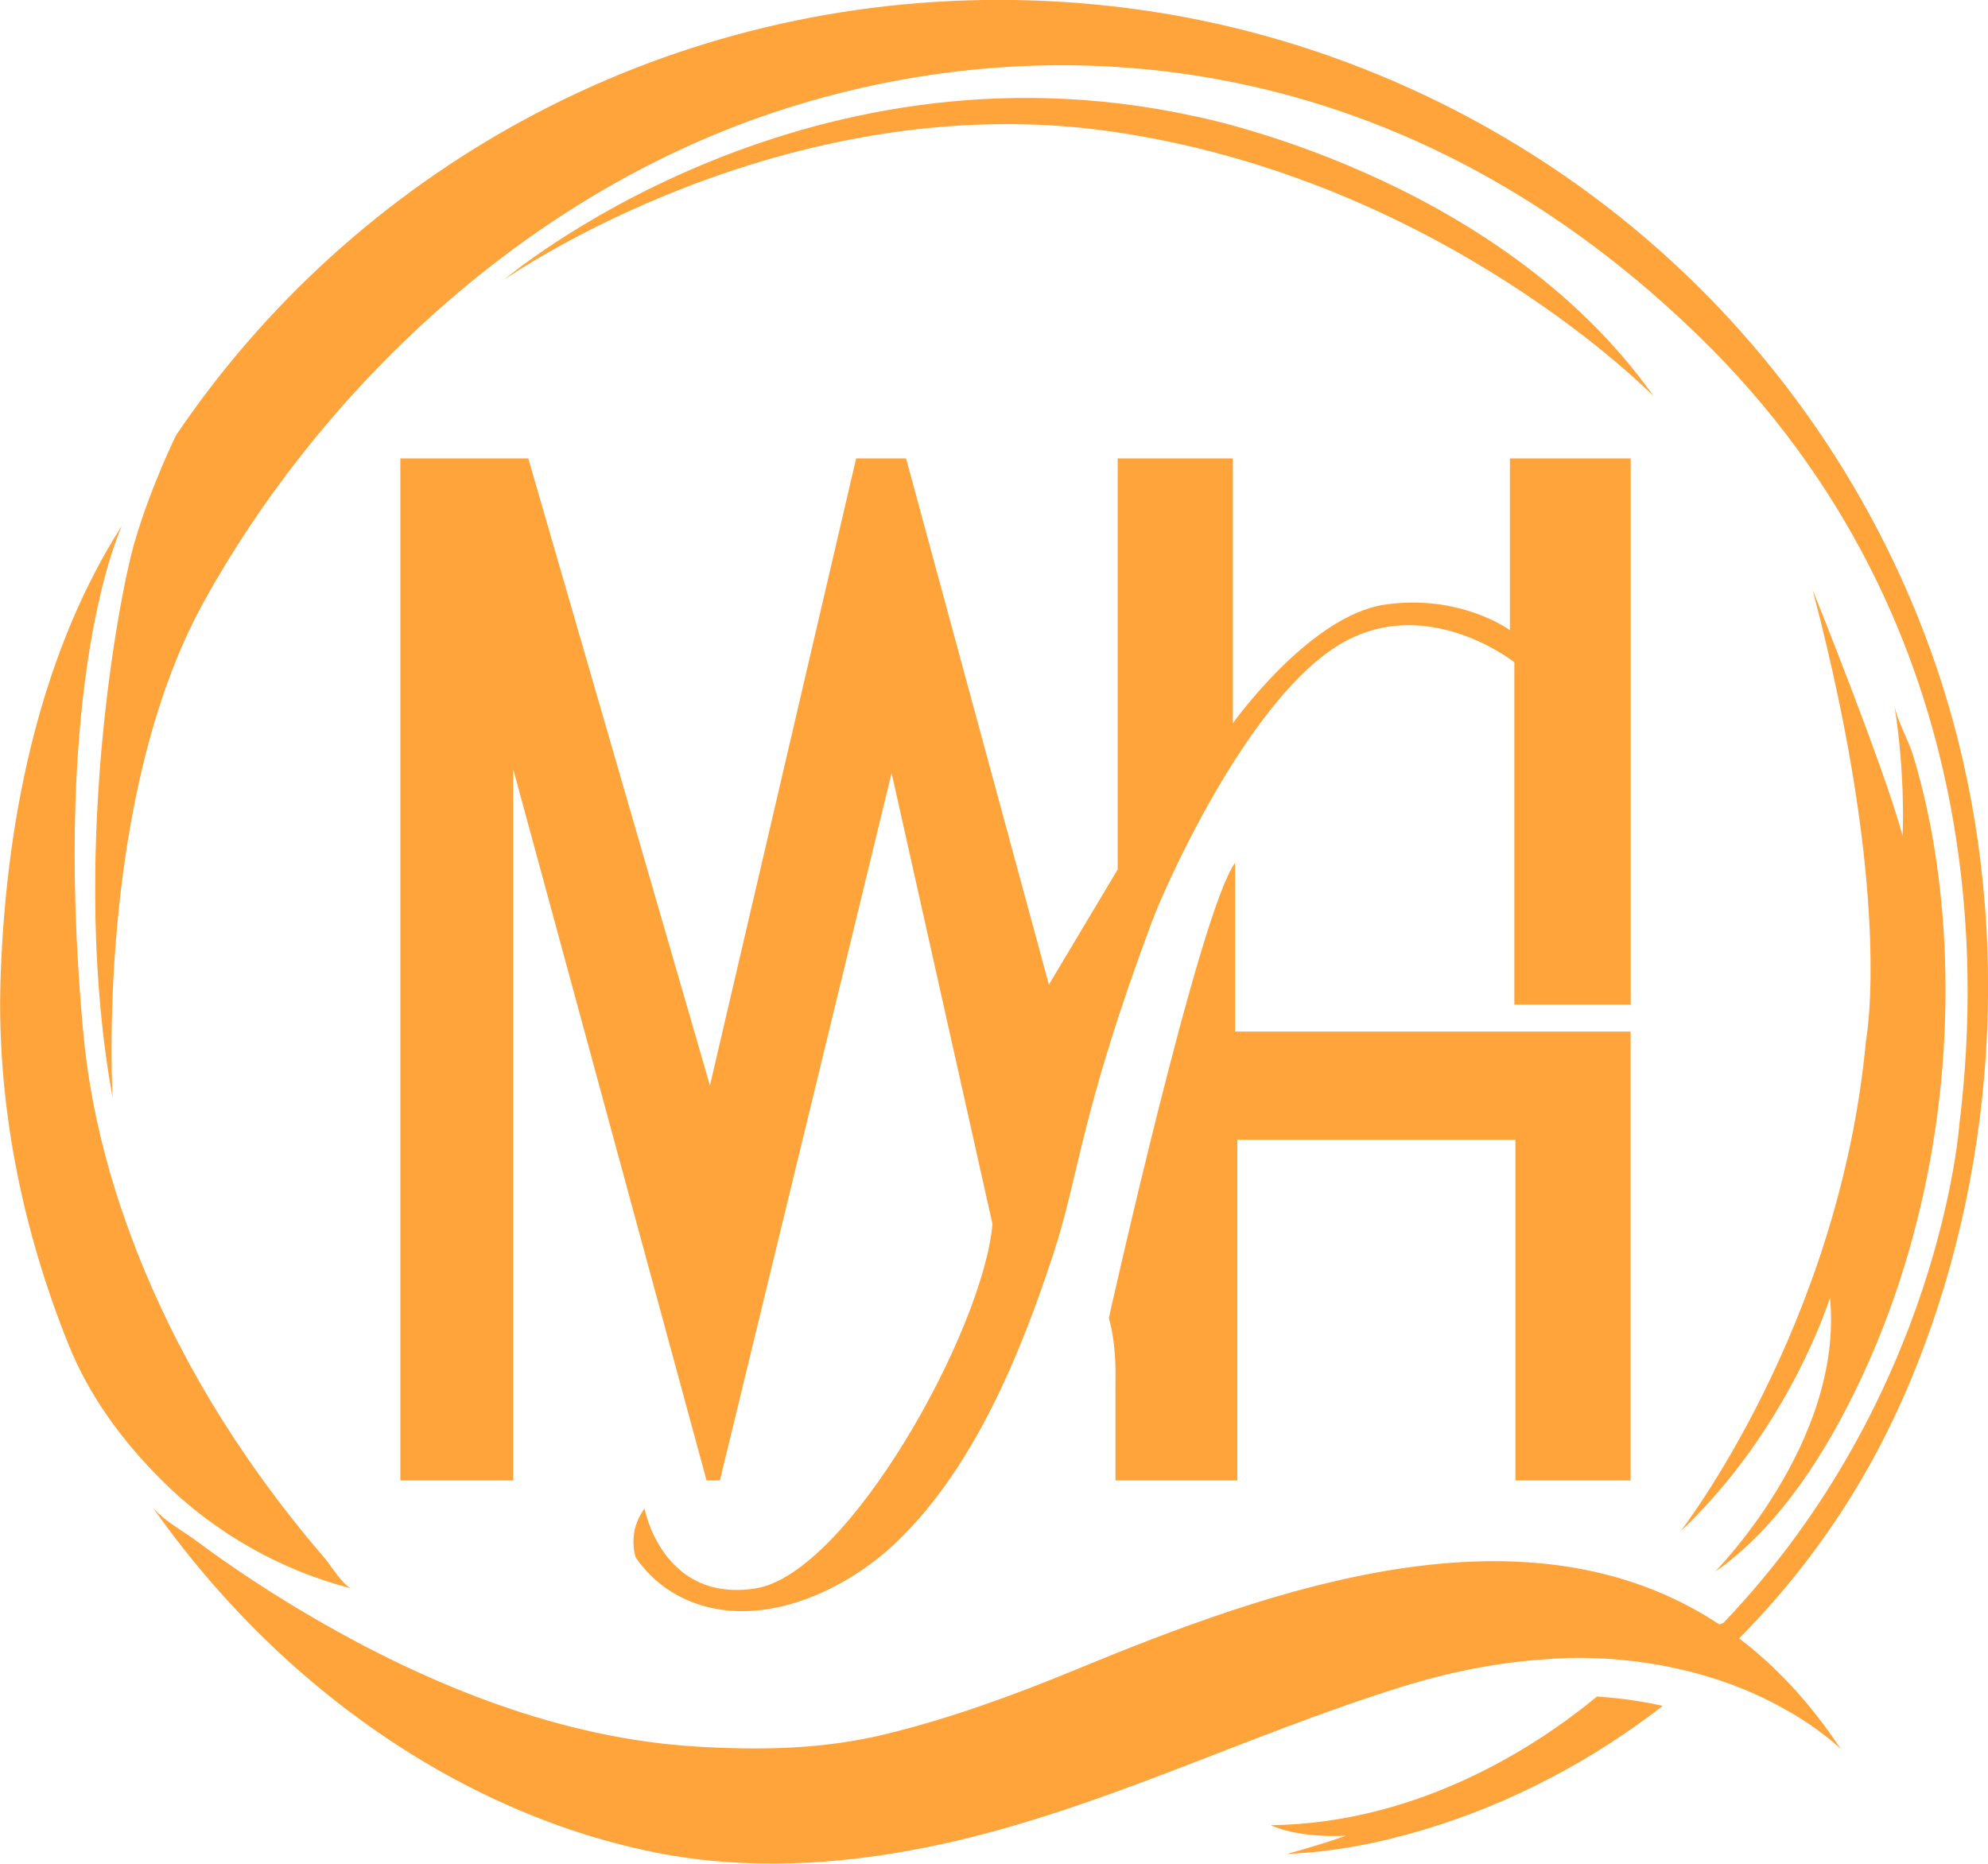 <?xml version="1.0" encoding="UTF-8"?>
<svg xmlns="http://www.w3.org/2000/svg" xmlns:xlink="http://www.w3.org/1999/xlink" xmlns:xodm="http://www.corel.com/coreldraw/odm/2003" xml:space="preserve" width="86.699mm" height="81.274mm" version="1.1" style="shape-rendering:geometricPrecision; text-rendering:geometricPrecision; image-rendering:optimizeQuality; fill-rule:evenodd; clip-rule:evenodd" viewBox="0 0 206.38 193.47">
 <defs>
  <style type="text/css">
   
    .fil0 {fill:#FFA43B;fill-rule:nonzero}
   
  </style>
 </defs>
 <g id="Capa_x0020_1">
  <path class="fil0" d="M36.52 164.91c-0.85,-0.22 -2.28,-2.54 -2.87,-3.22 -0.98,-1.14 -1.94,-2.29 -2.87,-3.46 -1.88,-2.34 -3.66,-4.75 -5.35,-7.23 -3.38,-4.94 -6.37,-10.15 -8.88,-15.59 -4.09,-8.85 -7,-18.39 -7.9,-28.12 -3.43,-37.24 4.02,-52.74 4.02,-52.74 -8.05,12.54 -12.01,29.18 -12.61,46.9 -0.44,12.99 2.2,26.07 7.04,38.1 2.16,5.39 5.59,10.03 9.7,14.13 5.42,5.41 12.31,9.34 19.73,11.23zm78.92 -151.25c34.28,4.95 56.24,27.49 56.24,27.49 -16.33,-23.12 -47.73,-29.1 -47.73,-29.1 -41.18,-8.97 -71.66,17.02 -71.66,17.02 0,0 28.87,-20.36 63.15,-15.41zm58.95 145.38c11.39,-10.7 15.59,-24.33 15.59,-24.33 1.44,15.01 -11.96,28.47 -11.96,28.47 0.13,-0.13 0.33,-0.23 0.49,-0.34 6.47,-4.73 11.13,-12.22 14.51,-19.33 7.33,-15.42 10.2,-33.49 8.46,-50.44 -0.51,-4.99 -1.44,-9.96 -2.91,-14.76 -0.51,-1.64 -1.65,-3.51 -1.92,-5.19 1.21,7.59 0.86,13.63 0.86,13.63 -1.9,-7.07 -9.34,-25.53 -9.34,-25.53 8.42,31.92 5.55,46.76 5.55,46.76 -2.76,29.85 -19.32,51.07 -19.32,51.07zm-42.44 30.45c0,0 2.67,1.34 7.8,1.08 -2.03,0.7 -4.08,1.33 -6.14,1.89 4.82,-0.2 9.54,-1.12 14.15,-2.5 9.06,-2.71 17.45,-7.14 24.86,-12.87 -1.95,-0.44 -4.22,-0.79 -6.83,-0.97 -6.11,5.04 -18.3,13.13 -33.83,13.36zm65.41 -43.88c9.48,-21.24 11.59,-46.34 5.88,-68.89 -4.68,-18.47 -14.71,-35.41 -28.53,-48.51 -13.94,-13.22 -31.54,-22.36 -50.38,-26.17 -6.79,-1.37 -13.71,-2.05 -20.64,-2.05 -35.62,0 -67.01,17.95 -85.41,45.19 0,0 -2.56,5.16 -4.29,11.03 -1.73,5.87 -6.79,33.24 -2.3,57.74 0,0 -1.84,-30.94 9.43,-51.41 11.27,-20.47 31.98,-41.75 59.12,-50.84 27.14,-9.09 64.06,-7.82 95.92,23 31.86,30.83 28.75,69.7 27.25,82.01 0,0 -1.95,28.18 -24.49,51.76 0,0 -0.16,0.06 -0.42,0.17 -20.01,-13.23 -46.35,-3.76 -66.75,4.66 -6.44,2.66 -13.02,5.07 -19.79,6.72 -6.48,1.58 -12.92,1.69 -19.57,1.3 -14.04,-0.82 -27.62,-6.28 -39.69,-13.27 -4.29,-2.49 -8.45,-5.21 -12.43,-8.17 -1.35,-1 -3.57,-2.19 -4.56,-3.6 4.39,6.27 9.51,12.04 15.26,17.09 10.54,9.26 23.34,16.22 37.17,18.96 9.26,1.83 18.8,1.3 28.01,-0.55 17.18,-3.44 32.99,-11.63 49.65,-16.75 5.47,-1.68 10.45,-2.53 14.94,-2.79l0 -0c0,0 12.77,-1.44 24.45,5.14 3.93,2.18 5.92,4.21 5.92,4.21 -3.21,-4.85 -6.76,-8.62 -10.57,-11.51 0.27,-0.27 0.53,-0.54 0.8,-0.81 6.64,-6.87 12.1,-14.91 16.01,-23.67zm-155.81 8.08l11.73 0 0 -73.83 20.07 73.83 1.38 0 17.83 -73.44 10.47 46.81c-0.92,10.93 -14.95,36.35 -24.62,37.84 -9.66,1.5 -11.5,-8.28 -11.5,-8.28 -1.84,2.42 -0.92,5.06 -0.92,5.06 1,1.44 2.28,2.7 3.78,3.61 7.69,4.66 17.63,0.32 23.47,-5.36 8.01,-7.8 12.76,-19.54 16.11,-29.76 2.75,-8.38 2.76,-14.44 10.24,-34.51 1.31,-3.52 9.5,-22.03 18.75,-28.29 9.25,-6.27 18.87,1.38 18.87,1.38l0 35.54 12.08 0 0 -56.7 -12.54 0 0 17.83c0,0 -5.17,-3.8 -13,-2.65 -7.82,1.15 -15.76,12.31 -15.76,12.31l0 -27.49 -11.96 0 0 42.67 -7.14 11.96 -14.83 -54.63 -5.18 0 -15.18 65.1 -18.86 -65.1 -13.28 0 0 106.11zm127.73 0l0 -46.6 -41.06 0 0 -17.52c-3.68,4.95 -13.11,47.27 -13.11,47.27 0.81,2.76 0.69,6.21 0.69,6.21l0 10.64 12.65 0 0 -35.37 28.87 0 0 35.37 11.96 0z"></path>
 </g>
</svg>
